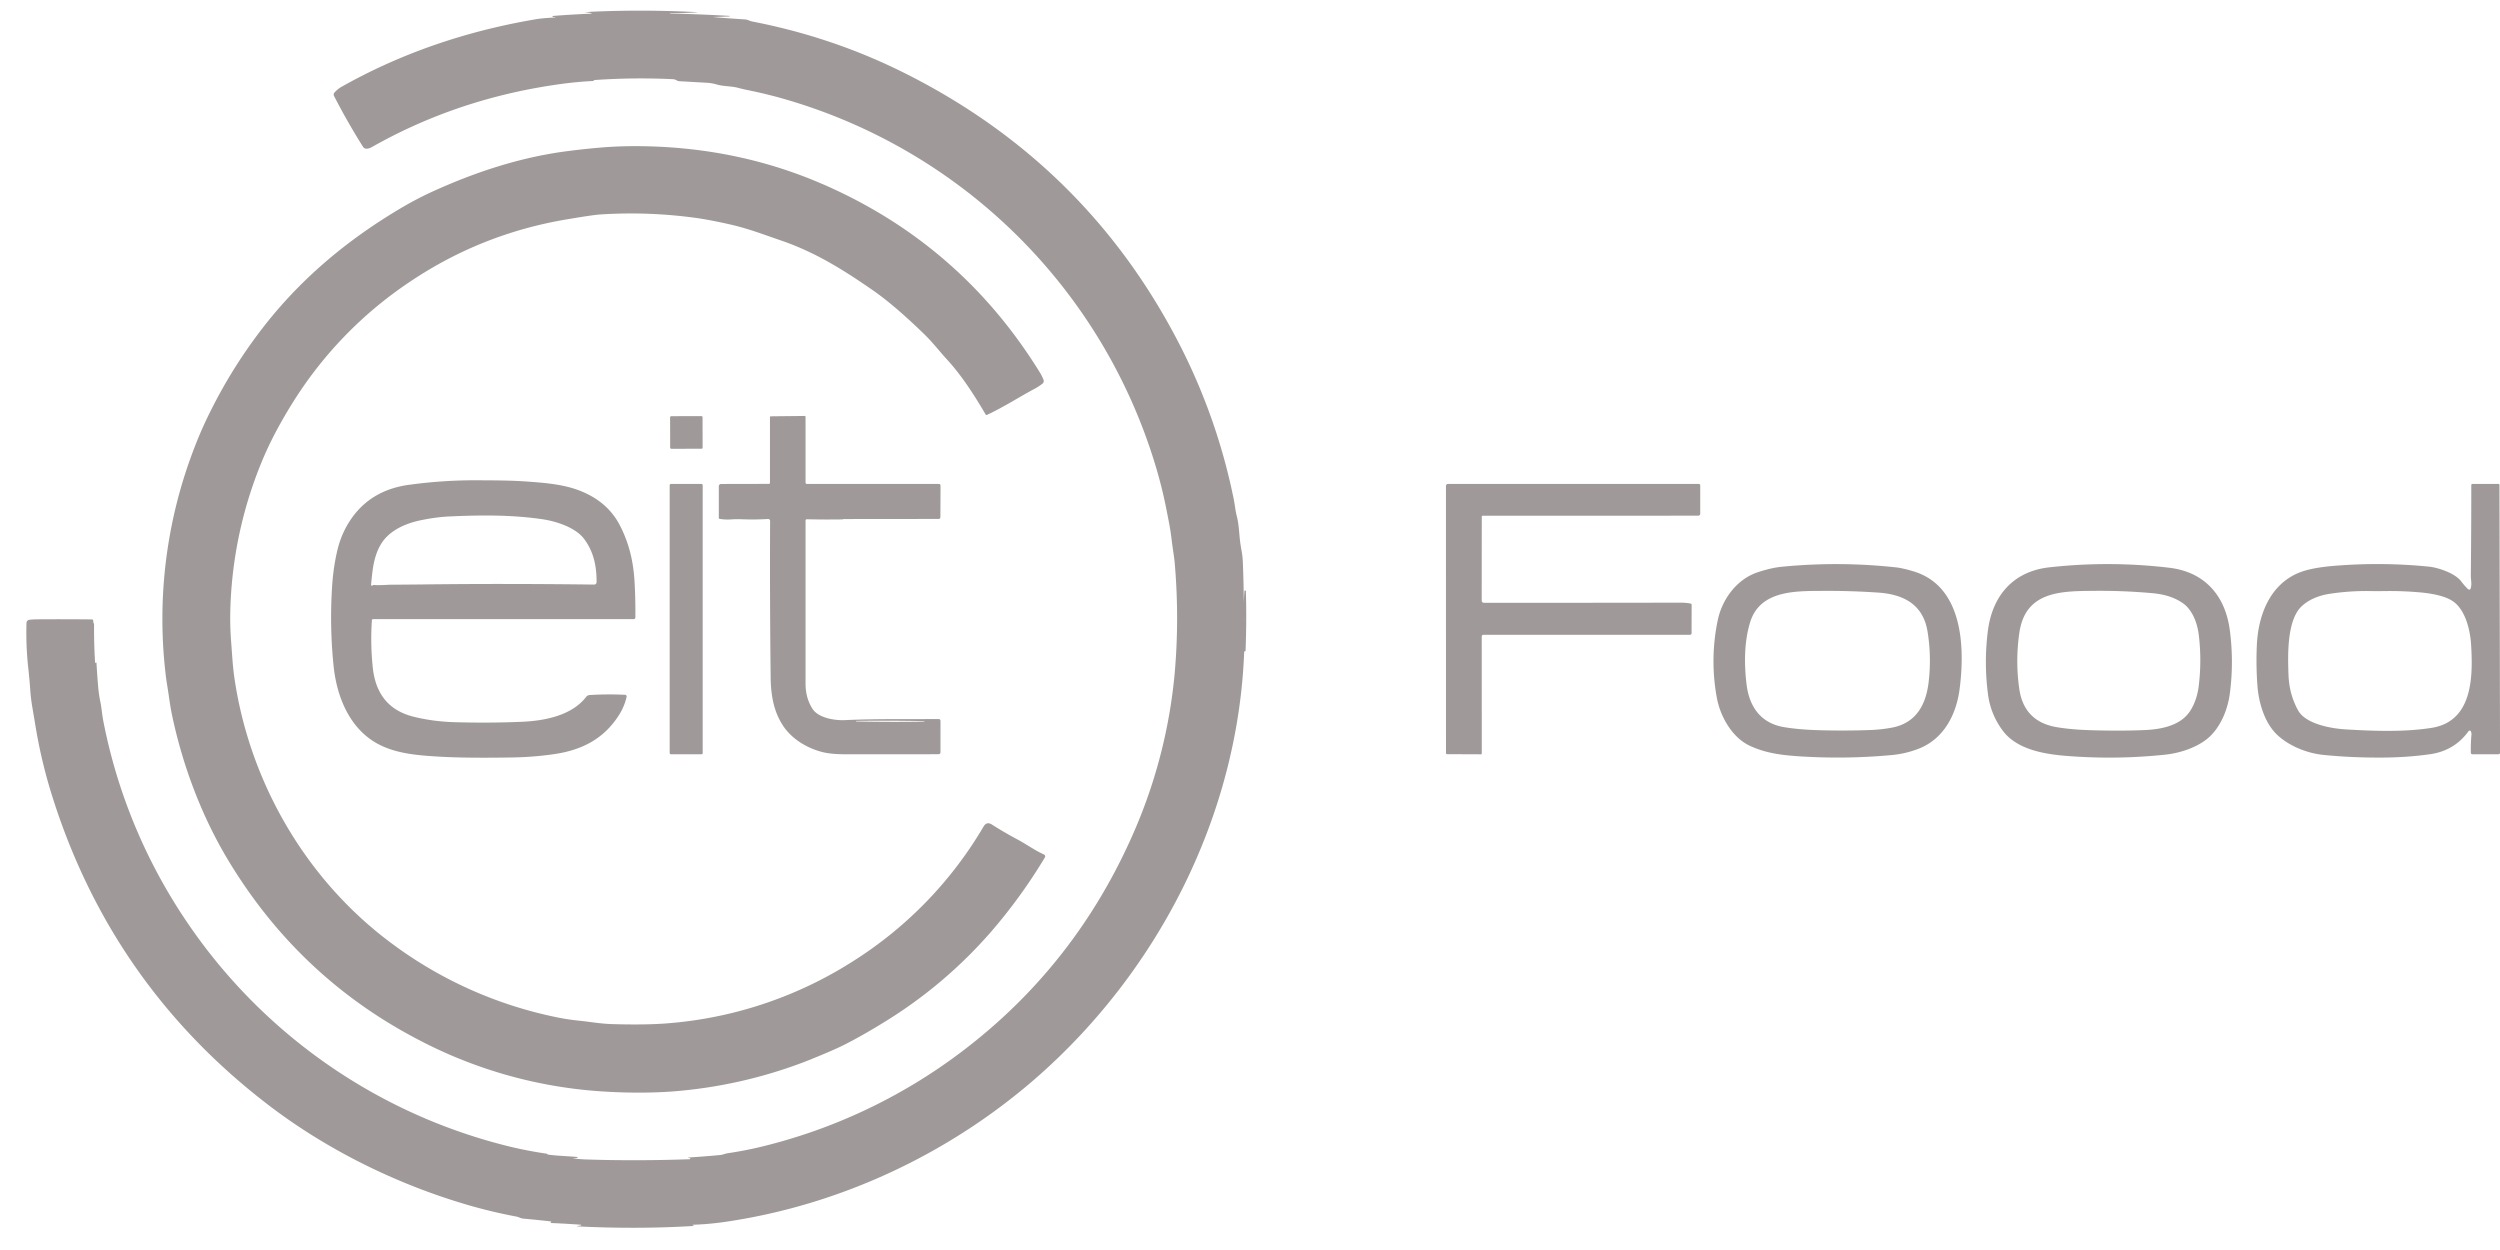 <svg width="76" height="38" fill="none" xmlns="http://www.w3.org/2000/svg"><path d="M21.702.52c.302.027.617.05.945.07a.389.389 0 0 1 .118.03.592.592 0 0 0 .12.037c1.662.323 3.237.863 4.723 1.619 3.719 1.889 6.505 4.693 8.36 8.413a18.21 18.21 0 0 1 1.537 4.483c.036.177.05.353.095.525.053.204.065.423.085.63.011.127.03.262.057.406.023.121.037.253.042.396a33.007 33.007 0 0 1 .025 1.73h.004l-.001-.001a7.49 7.49 0 0 1 .02-.896c0-.006.003-.01.01-.01h.016c.011 0 .017.006.017.017.017.607.013 1.211-.01 1.811-.002.016-.01.022-.024.02-.006-.001-.01 0-.014.006a.027.027 0 0 0-.004.015c-.188 4.938-2.58 9.645-6.262 12.893-2.643 2.33-5.986 3.916-9.504 4.429-.34.05-.667.079-.98.089-.027 0-.029.007-.005.02a.087.087 0 0 0 .036.012l-.001.002a.733.733 0 0 1-.062.006c-1.14.067-2.31.07-3.51.009-.007 0-.007-.002 0-.004a.61.61 0 0 1 .123-.021c.007 0 .01-.004.01-.012s-.003-.011-.01-.012a28.128 28.128 0 0 0-.881-.051c-.024 0-.037-.011-.039-.03v-.004l.003-.002.003-.002h.012c.012-.006.011-.01-.002-.011-.282-.032-.564-.06-.846-.086a.36.36 0 0 1-.104-.027.555.555 0 0 0-.1-.034 15.59 15.59 0 0 1-1.393-.328c-2.172-.622-4.323-1.667-6.149-3.063-3.192-2.441-5.39-5.59-6.592-9.445a15.492 15.492 0 0 1-.49-2.069 92.057 92.057 0 0 0-.093-.555 5.338 5.338 0 0 1-.067-.545 15.73 15.73 0 0 0-.06-.664 9.863 9.863 0 0 1-.055-1.377.1.1 0 0 1 .09-.098c.083-.009.168-.013.256-.014a95.013 95.013 0 0 1 1.634.003c.037 0 .053.02.05.056a.09.09 0 0 0 .01.053c.01.02.015.041.015.065-.003.369.007.744.03 1.127 0 .015.009.022.024.02a.008.008 0 0 0 .004-.002c.01-.011.014-.01.015.004.014.248.031.495.053.742.013.147.035.294.065.442.04.195.052.391.092.593a16.49 16.49 0 0 0 2.422 5.923 16.599 16.599 0 0 0 9.846 6.982c.38.096.78.174 1.2.236a.05.05 0 0 1 .03.014c.009.01.02.015.034.017.282.037.57.044.858.068.042.003.043.012.005.027a.157.157 0 0 1-.052.01c-.082 0-.082.005-.001.015.108.013.213.021.317.025 1.003.034 2.053.032 3.15-.006.043-.002.046-.014.01-.037-.007-.004-.018-.004-.034 0-.015.004-.016.002-.003-.007a.005.005 0 0 0 .004-.004c.001-.004.004-.006.008-.006.328-.02.65-.045.963-.075.073-.007.138-.04.208-.051.384-.058.733-.126 1.046-.203a16.533 16.533 0 0 0 6.057-2.868c2.333-1.759 4.089-3.998 5.27-6.72a15.654 15.654 0 0 0 1.233-4.84 19.22 19.22 0 0 0 .002-3.257c-.02-.252-.066-.491-.095-.74a7.313 7.313 0 0 0-.082-.537 40.621 40.621 0 0 0-.104-.53 13.92 13.92 0 0 0-.312-1.227 16.576 16.576 0 0 0-11.27-11.126c-.376-.108-.753-.2-1.133-.276a4.345 4.345 0 0 1-.279-.066c-.214-.057-.441-.04-.657-.104a1.327 1.327 0 0 0-.3-.051l-.844-.048a.113.113 0 0 1-.055-.018.27.27 0 0 0-.137-.043 20.351 20.351 0 0 0-2.37.026.05.05 0 0 0-.031.014.024.024 0 0 0-.003.006.016.016 0 0 1-.016.01c-.461.02-.994.082-1.598.187-1.84.32-3.55.928-5.129 1.823a.378.378 0 0 1-.142.047.127.127 0 0 1-.124-.058 20.403 20.403 0 0 1-.881-1.546.09.09 0 0 1 .012-.1.867.867 0 0 1 .225-.182c1.777-1 3.737-1.681 5.881-2.046.137-.024.328-.042.574-.055a.083.083 0 0 0 .026-.006c.028-.01.016-.013-.035-.007-.005 0-.01 0-.015-.002-.042-.02-.04-.032.007-.035.382-.03.745-.051 1.089-.065.094-.004.095-.014.002-.03a.924.924 0 0 0-.178-.006c-.006.003-.005.004.001.004l.007-.001c.074-.015.15-.024.228-.028a32.822 32.822 0 0 1 3.198.012c.045.003.045.006 0 .008a10.37 10.37 0 0 1-.833.02V.394c.005-.002.012 0 .02.007a.05.05 0 0 0 .03.01c.608.014 1.202.038 1.782.072.005 0 .007.003.007.008 0 .006-.002.008-.007.009-.16.008-.318.013-.473.015-.022 0-.022.002 0 .004Z" fill="#9F9A99"/><path d="M25.016 5.6c2.8 1.219 5 3.13 6.603 5.735.04.065.074.135.104.209a.103.103 0 0 1-.033.12c-.078.06-.155.111-.233.152-.485.26-.95.563-1.452.796-.018.01-.033.005-.043-.014-.34-.58-.721-1.178-1.183-1.68-.231-.253-.43-.514-.672-.749-.604-.588-1.125-1.034-1.564-1.339-.9-.624-1.761-1.165-2.808-1.522-.528-.18-1.006-.367-1.568-.491a14.58 14.58 0 0 0-.87-.172 14.436 14.436 0 0 0-3.065-.124c-.143.01-.48.059-1.01.149-1.72.29-3.295.916-4.729 1.875a12.12 12.12 0 0 0-3.538 3.606c-.425.669-.76 1.304-1.006 1.906A12.676 12.676 0 0 0 7 18.632c-.005.28.003.566.025.857.03.377.048.762.104 1.142.475 3.203 2.217 6.18 4.846 8.099a12.596 12.596 0 0 0 4.878 2.18c.25.054.496.093.738.117.335.035.662.094 1 .105.659.02 1.213.014 1.663-.02a12.26 12.26 0 0 0 5.696-1.902 12.068 12.068 0 0 0 3.95-4.082c.064-.108.147-.129.25-.064.264.168.53.322.796.464.269.143.51.323.788.447a.065.065 0 0 1 .039.066.064.064 0 0 1-.009.026 16.197 16.197 0 0 1-1.639 2.263 13.984 13.984 0 0 1-3.24 2.74c-.446.276-.85.504-1.21.687-.24.122-.636.292-1.187.512a14.331 14.331 0 0 1-4.076.914c-.656.045-1.365.044-2.126-.005a13.91 13.91 0 0 1-5.653-1.616c-2.378-1.256-4.274-3.055-5.688-5.398-.819-1.355-1.396-2.903-1.717-4.434-.063-.298-.094-.596-.145-.892a6.059 6.059 0 0 1-.05-.36 14.422 14.422 0 0 1 .846-6.789c.15-.398.316-.78.498-1.144a15.17 15.17 0 0 1 1.856-2.887c1.066-1.297 2.348-2.365 3.847-3.267.363-.219.715-.406 1.056-.562 1.353-.617 2.727-1.059 4.14-1.238.343-.044.67-.079.984-.105.313-.027.642-.041.988-.043 2.057-.006 3.98.38 5.769 1.158Z" fill="#9F9A99"/><path d="M21.36 13.604a.039.039 0 0 1-.01.027.037.037 0 0 1-.026.011l-.914.001a.037.037 0 0 1-.026-.01.037.037 0 0 1-.011-.027l-.002-.916a.037.037 0 0 1 .011-.027.037.037 0 0 1 .026-.011l.913-.002a.037.037 0 0 1 .027.011.037.037 0 0 1 .01.027l.002.916Zm4.263 2.182a.03.03 0 0 1-.015.004c-.348.005-.708.004-1.082-.004a.037.037 0 0 0-.026.01.036.036 0 0 0-.011.026v4.964c0 .286.07.54.21.761.18.281.679.359.982.345.946-.044 1.898-.025 2.848-.033.041 0 .062.02.062.061v.942c0 .044-.022.066-.066.066-.845.003-1.738.003-2.679.002-.28 0-.584 0-.856-.07-.466-.121-.922-.396-1.19-.806-.29-.444-.366-.946-.372-1.473a293.733 293.733 0 0 1-.017-4.742.06.06 0 0 0-.019-.045.061.061 0 0 0-.045-.017 7.58 7.58 0 0 1-.78.009 3.34 3.34 0 0 0-.358.005c-.11.007-.22.001-.327-.016-.02-.003-.03-.015-.03-.035v-.947c0-.053.026-.08.079-.08l1.444-.003c.021 0 .032-.011.032-.033v-1.999c0-.006.003-.011.007-.015a.022.022 0 0 1 .016-.007l1.03-.011a.029.029 0 0 1 .029.028v1.993c0 .03.015.045.045.045h4.001c.038 0 .057.02.057.058l-.004.949c0 .038-.02.058-.058.058l-2.878.003a.06.06 0 0 0-.029.007Zm.41 6.146c.698.014 1.387.016 2.066.005.02 0 .02-.004.002-.01a.116.116 0 0 0-.031-.005 60.464 60.464 0 0 0-2.035-.007c-.006 0-.009.003-.009.01 0 .004.002.006.006.006Zm-14.728-3.066a8.3 8.3 0 0 0 .034 1.485c.099.774.504 1.25 1.215 1.432.414.106.846.16 1.284.172.706.02 1.383.015 2.03-.013.698-.03 1.518-.192 1.952-.758a.146.146 0 0 1 .105-.055 9.857 9.857 0 0 1 1.064-.008c.05.002.068.027.057.076a1.766 1.766 0 0 1-.227.538c-.47.74-1.15 1.076-2.003 1.195-.401.057-.8.088-1.197.096-.95.017-1.706.009-2.267-.024-.673-.04-1.405-.091-1.993-.462-.758-.479-1.118-1.378-1.215-2.265a14.49 14.49 0 0 1-.052-2.383c.024-.427.081-.825.171-1.193.09-.363.241-.691.456-.985.41-.56.997-.888 1.76-.982a14.879 14.879 0 0 1 1.91-.132c.547.003 1.118 0 1.676.042.568.043 1.12.087 1.638.306.491.208.89.534 1.143 1.027.287.556.41 1.112.445 1.716.02.363.028.723.024 1.08a.052.052 0 0 1-.051.051H11.35c-.03 0-.045.015-.046.044Zm.628-1.091.82-.007c1.73-.022 3.5-.02 5.31.003a.074.074 0 0 0 .05-.02.074.074 0 0 0 .023-.052c.003-.482-.087-.93-.383-1.321-.262-.346-.848-.531-1.255-.592-.925-.137-1.868-.13-2.836-.086-.263.012-.55.05-.863.114-.49.1-.984.323-1.228.746-.22.38-.248.788-.29 1.212-.001.02.007.03.027.033.01.002.017-.002.024-.01a.03.03 0 0 1 .026-.012c.193.016.384-.007.575-.009Zm9.431 5.114a.04.04 0 0 1-.041.041H20.4a.04.04 0 0 1-.038-.025.04.04 0 0 1-.004-.016v-8.137a.04.04 0 0 1 .012-.029.04.04 0 0 1 .03-.012h.922a.041.041 0 0 1 .04.041v8.137Zm23.681-3.531.001 3.546a.026.026 0 0 1-.008.019.027.027 0 0 1-.02.008l-1.02-.004c-.026 0-.04-.013-.04-.04l-.001-8.104c0-.047.024-.072.073-.072h7.611a.046.046 0 0 1 .046.045v.86a.06.06 0 0 1-.06.061l-6.554.002a.026.026 0 0 0-.027.027l-.002 2.542c0 .052.026.078.078.078 1.984 0 3.977-.002 5.979-.005.103 0 .199.009.287.026.026.004.038.02.038.045l-.002.85c0 .037-.018.055-.054.055h-6.264c-.04 0-.061.02-.061.06Zm30.073-1.504c.026-.127-.006-.24-.005-.363.01-.976.015-1.89.014-2.743a.037.037 0 0 1 .037-.037h.788c.021 0 .032.01.032.032l.017 8.14a.047.047 0 0 1-.014.033.048.048 0 0 1-.034.014h-.782c-.038.001-.058-.018-.058-.056a5.154 5.154 0 0 1 .019-.542.184.184 0 0 0-.02-.102.04.04 0 0 0-.066-.004c-.285.394-.67.628-1.158.7-.48.07-.997.105-1.551.105-.61 0-1.182-.028-1.718-.083-.485-.05-1.036-.27-1.397-.613-.372-.355-.552-.952-.594-1.46a10.29 10.29 0 0 1-.02-1.26c.04-.913.396-1.839 1.274-2.202.265-.11.66-.183 1.184-.22a15.88 15.88 0 0 1 2.778.033c.267.028.786.194.977.448.056.075.117.146.183.213.058.06.097.05.114-.033Zm-.509.454c-.242-.19-.676-.263-.972-.293a10.38 10.38 0 0 0-1.167-.046 13.92 13.92 0 0 1-.456-.001 7.318 7.318 0 0 0-1.152.078c-.364.051-.656.174-.876.37-.472.419-.438 1.522-.415 2.109.015.39.112.747.291 1.07.235.424 1.03.556 1.467.58.836.048 1.747.084 2.586-.047 1.257-.196 1.264-1.55 1.207-2.519-.026-.446-.165-1.027-.513-1.301Zm-16.251 4.441a3.04 3.04 0 0 1-.871.207A17.86 17.86 0 0 1 54.83 23c-.602-.034-1.142-.09-1.659-.34-.533-.26-.883-.904-.981-1.457a6.086 6.086 0 0 1 .032-2.36c.136-.635.578-1.23 1.2-1.442.24-.08.494-.148.747-.172a16.784 16.784 0 0 1 3.531.026 3.5 3.5 0 0 1 .421.1c1.553.427 1.623 2.31 1.448 3.613-.103.768-.482 1.482-1.21 1.78Zm.236-3.571c-.14-.803-.722-1.103-1.467-1.161a22.54 22.54 0 0 0-1.804-.053c-.795.003-1.821.008-2.115.941-.183.584-.19 1.26-.112 1.903.082.674.429 1.177 1.135 1.296.294.05.63.08 1.009.092a23.81 23.81 0 0 0 1.63-.004c.21-.008.422-.031.634-.07.773-.142 1.063-.736 1.134-1.452a5.523 5.523 0 0 0-.044-1.492Zm4.326 3.809c-.687-.047-1.553-.172-2.006-.736a2.32 2.32 0 0 1-.482-1.171 7.487 7.487 0 0 1-.004-1.875c.128-1.08.761-1.837 1.877-1.959a15.91 15.91 0 0 1 3.644.014c1.085.13 1.701.859 1.837 1.894a7.344 7.344 0 0 1-.001 1.944c-.06.441-.24.9-.54 1.225-.336.367-.927.563-1.404.617a16.24 16.24 0 0 1-2.921.047Zm3.438-4.651c-.236-.164-.532-.264-.888-.3a17.924 17.924 0 0 0-1.892-.073c-.981.007-2.02.041-2.191 1.285a5.929 5.929 0 0 0 .003 1.719c.102.655.488 1.037 1.159 1.143.292.047.617.076.977.087.628.02 1.191.018 1.689-.004.496-.022 1.075-.138 1.36-.572.142-.215.231-.475.268-.78a6.441 6.441 0 0 0 .001-1.533c-.044-.364-.192-.767-.486-.972Z" fill="#9F9A99"/></svg>
